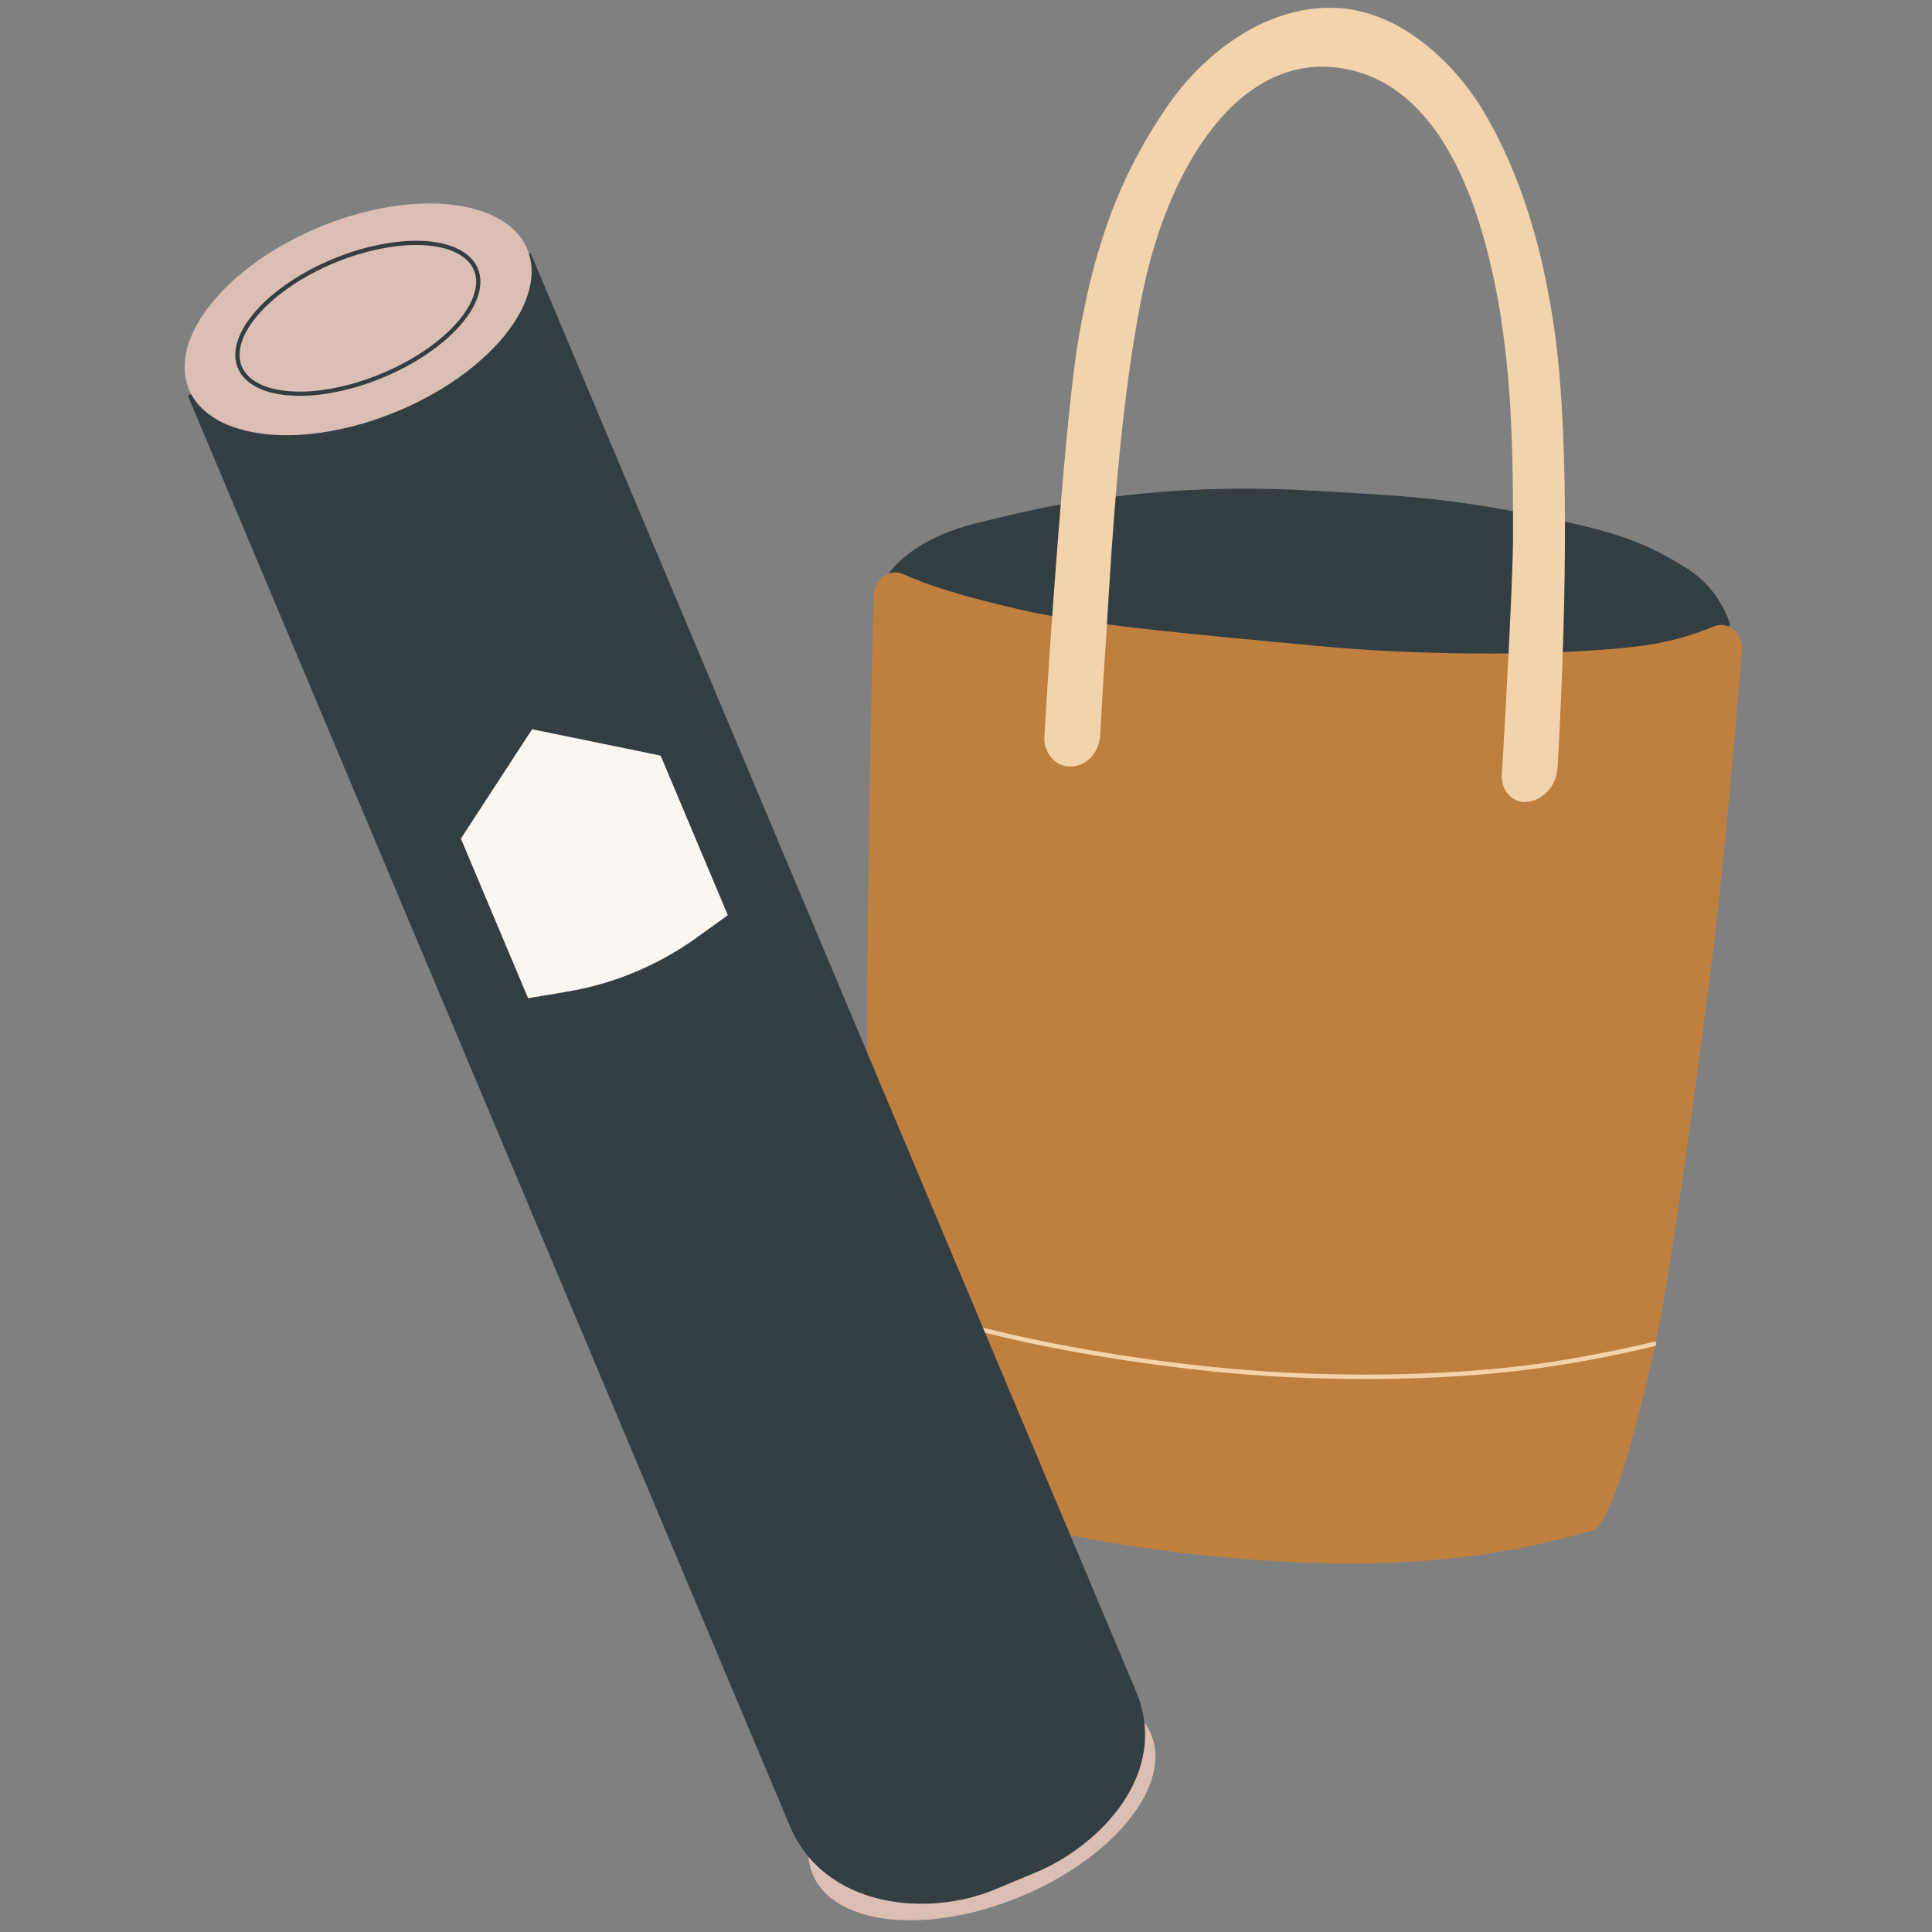 <svg version="1.0" preserveAspectRatio="xMidYMid meet" height="100" viewBox="0 0 75 75" zoomAndPan="magnify" width="100" xmlns:xlink="http://www.w3.org/1999/xlink" xmlns="http://www.w3.org/2000/svg"><rect x="0" y="0" width="75" height="75" fill="#808080" stroke="none"/><defs><clipPath id="a336a10d7e"><path clip-rule="nonzero" d="M 34 18 L 67.773 18 L 67.773 26 L 34 26 Z M 34 18"></path></clipPath><clipPath id="2afcae3240"><path clip-rule="nonzero" d="M 33 22 L 67.773 22 L 67.773 61 L 33 61 Z M 33 22"></path></clipPath><clipPath id="4d97dd0641"><path clip-rule="nonzero" d="M 40 0.293 L 61 0.293 L 61 32 L 40 32 Z M 40 0.293"></path></clipPath><clipPath id="ff3ca3fade"><path clip-rule="nonzero" d="M 31 65 L 45 65 L 45 74.543 L 31 74.543 Z M 31 65"></path></clipPath><clipPath id="8e65962090"><path clip-rule="nonzero" d="M 7.023 9 L 45 9 L 45 74 L 7.023 74 Z M 7.023 9"></path></clipPath><clipPath id="3fdb4da86f"><path clip-rule="nonzero" d="M 7.023 7 L 21 7 L 21 17 L 7.023 17 Z M 7.023 7"></path></clipPath><clipPath id="ca20e6c094"><path clip-rule="nonzero" d="M 7.023 7 L 21 7 L 21 18 L 7.023 18 Z M 7.023 7"></path></clipPath></defs><path fill-rule="nonzero" fill-opacity="1" d="M 38.156 21.168 L 64.863 22.82 L 64.48 28.965 L 37.773 27.312 Z M 38.156 21.168" fill="#333e43"></path><path stroke-miterlimit="10" stroke-opacity="1" stroke-width="0.19" stroke="#231f20" d="M 118.621 60.728 C 118.838 60.41 119.171 60.31 119.55 60.292 C 119.55 60.483 119.523 61.054 119.523 61.054 C 118.883 61.054 119.153 62.27 119.306 62.733 C 119.577 63.468 120.163 64.112 120.866 64.248 C 121.578 64.393 122.272 64.04 122.74 63.423 C 123.02 63.041 123.84 61.526 123.119 61.327 C 123.119 61.327 123.137 60.782 123.137 60.564 C 123.669 60.682 123.993 61.109 124.047 61.227 C 124.309 61.69 124.074 62.388 123.921 62.706 C 123.389 63.949 122.56 64.883 121.488 65.038 C 121.352 65.056 121.127 65.056 120.992 65.047 C 120.848 65.038 120.658 65.001 120.532 64.956 C 119.496 64.62 118.63 63.404 118.45 62.052 C 118.378 61.517 118.351 61.109 118.603 60.737 Z M 118.621 60.728" stroke-linejoin="miter" fill-rule="nonzero" fill="#ffffff" fill-opacity="1" transform="matrix(0.433, 0, 0, 0.431, 7.164, 0.294)" stroke-linecap="butt"></path><path stroke-miterlimit="10" stroke-opacity="1" stroke-width="0.25" stroke="#231f20" d="M 121.798 62.961 C 121.8 63.295 121.611 63.46 121.228 63.457 C 120.847 63.463 120.664 63.293 120.661 62.959 C 120.659 62.625 120.848 62.46 121.23 62.463 C 121.612 62.458 121.804 62.626 121.798 62.961 Z M 121.798 62.961" stroke-linejoin="miter" fill-rule="nonzero" fill="#4f4c4d" fill-opacity="1" transform="matrix(0.027, -0.43, 0.433, 0.027, 29.206, 77.807)" stroke-linecap="butt"></path><path stroke-miterlimit="10" stroke-opacity="1" stroke-width="0.25" stroke="#231f20" d="M 121.986 59.791 C 121.989 60.125 121.799 60.29 121.417 60.287 C 121.045 60.292 120.852 60.123 120.85 59.789 C 120.847 59.455 121.037 59.29 121.419 59.293 C 121.8 59.288 121.993 59.456 121.986 59.791 Z M 121.986 59.791" stroke-linejoin="miter" fill-rule="nonzero" fill="#4f4c4d" fill-opacity="1" transform="matrix(0.027, -0.43, 0.433, 0.027, 30.663, 76.606)" stroke-linecap="butt"></path><g clip-path="url(#a336a10d7e)"><path fill-rule="nonzero" fill-opacity="1" d="M 67.156 24.219 C 67.156 24.219 66.781 22.879 65.523 22.09 C 63.961 21.109 62.91 20.684 60.004 20.09 C 56.098 19.293 54.328 19.25 51.527 19.078 C 47.426 18.824 44.613 19.039 41.445 19.539 C 40.578 19.676 39.434 19.93 37.891 20.312 C 35.27 20.965 34.477 22.301 34.477 22.301 C 34.477 22.301 34.492 23.234 35.711 23.828 L 38.52 23.617 C 38.52 23.617 39.254 23.238 41.879 23.004 C 44.504 22.766 44.773 22.664 47.156 22.582 C 49.508 22.504 53.695 22.797 55.691 23.02 C 57.684 23.242 60.434 23.609 61.879 23.996 C 63.328 24.387 64.613 25.027 64.613 25.027 L 66.449 25.746 L 67.164 24.211 Z M 67.156 24.219" fill="#333e43"></path></g><g clip-path="url(#2afcae3240)"><path fill-rule="nonzero" fill-opacity="1" d="M 35.086 22.297 C 34.543 22.043 33.934 22.473 33.918 23.133 C 33.859 25.488 33.75 30.395 33.691 35.637 C 33.609 42.945 33.738 46.934 33.977 50.629 C 34.156 53.383 34.961 57.613 35.266 57.75 C 37.43 58.699 42.051 60.086 48.973 60.57 C 56.285 61.078 59.996 59.891 61.809 59.414 C 62.652 59.195 63.836 54.195 64.312 51.906 C 64.918 49.012 65.758 42.695 66.391 37.809 C 66.867 34.156 67.391 28.09 67.621 25.258 C 67.68 24.586 67.094 24.082 66.523 24.32 C 65.828 24.609 64.887 24.918 63.801 25.062 C 60.922 25.445 55.574 25.496 51.125 25.074 C 46.672 24.652 42.195 24.273 39.594 23.664 C 36.996 23.059 36.129 22.73 35.344 22.41 C 35.258 22.375 35.172 22.336 35.082 22.297 Z M 35.086 22.297" fill="#bf803f"></path></g><path stroke-miterlimit="10" stroke-opacity="1" stroke-width="0.4" stroke="#f2d3ab" d="M 131.753 120.368 C 131.753 120.368 125.76 121.874 119.514 122.591 C 112.456 123.399 104.714 123.517 97.278 123.063 C 88.788 122.528 79.27 121.021 72.141 119.243 C 66.084 117.728 61.677 115.877 61.677 115.877" stroke-linejoin="miter" fill="none" transform="matrix(0.433, 0, 0, 0.431, 7.164, 0.294)" stroke-linecap="round"></path><g clip-path="url(#4d97dd0641)"><path fill-rule="nonzero" fill-opacity="1" d="M 58.273 12.406 C 58.672 14.922 58.75 17.656 58.734 21.031 C 58.727 22.457 58.445 27.746 58.301 30.082 C 58.266 30.66 58.684 31.145 59.203 31.133 C 59.871 31.113 60.426 30.527 60.465 29.789 C 60.73 25.16 61.004 17.336 60.336 12.758 C 59.844 9.363 58.973 6.805 57.816 4.707 C 56.934 3.109 55.766 1.918 54.543 1.168 C 53.723 0.668 52.836 0.371 51.977 0.312 C 51.961 0.312 51.945 0.312 51.93 0.312 C 49.352 0.152 46.816 1.898 45.266 4.195 C 43.773 6.402 42.594 8.887 41.863 13.176 C 41.352 16.156 40.73 25.336 40.543 28.582 C 40.508 29.156 40.875 29.656 41.379 29.742 C 42.047 29.855 42.668 29.301 42.711 28.543 C 42.762 27.566 42.828 26.398 42.852 26.125 C 43.09 22.711 43.316 16.422 44.363 11.332 C 45.387 6.371 48.105 2.176 51.879 2.621 C 54.547 2.938 57.152 5.312 58.285 12.418 Z M 58.273 12.406" fill="#f2d3ab"></path></g><g clip-path="url(#ff3ca3fade)"><path fill-rule="nonzero" fill-opacity="1" d="M 44.684 67.32 C 44.781 67.555 44.84 67.805 44.852 68.07 C 44.863 68.336 44.832 68.613 44.758 68.898 C 44.688 69.184 44.57 69.473 44.414 69.77 C 44.254 70.062 44.059 70.355 43.824 70.648 C 43.59 70.941 43.32 71.227 43.016 71.508 C 42.715 71.785 42.383 72.055 42.02 72.309 C 41.66 72.566 41.277 72.805 40.875 73.023 C 40.473 73.246 40.055 73.445 39.621 73.625 C 39.191 73.805 38.754 73.957 38.312 74.09 C 37.871 74.219 37.43 74.32 36.996 74.395 C 36.559 74.473 36.133 74.52 35.723 74.535 C 35.309 74.555 34.914 74.543 34.539 74.504 C 34.164 74.465 33.816 74.398 33.492 74.301 C 33.172 74.203 32.883 74.082 32.625 73.934 C 32.371 73.785 32.152 73.613 31.973 73.418 C 31.789 73.223 31.648 73.008 31.551 72.773 C 31.453 72.535 31.395 72.285 31.383 72.02 C 31.371 71.754 31.402 71.48 31.473 71.195 C 31.547 70.91 31.664 70.617 31.82 70.324 C 31.977 70.027 32.176 69.734 32.41 69.441 C 32.645 69.148 32.914 68.863 33.219 68.586 C 33.52 68.305 33.852 68.039 34.215 67.781 C 34.574 67.527 34.957 67.289 35.359 67.066 C 35.762 66.848 36.18 66.645 36.613 66.469 C 37.043 66.289 37.48 66.133 37.922 66.004 C 38.363 65.875 38.801 65.773 39.238 65.695 C 39.676 65.621 40.102 65.574 40.512 65.555 C 40.926 65.539 41.32 65.547 41.695 65.59 C 42.07 65.629 42.418 65.695 42.738 65.793 C 43.062 65.887 43.352 66.008 43.605 66.16 C 43.863 66.309 44.082 66.48 44.262 66.676 C 44.445 66.871 44.586 67.086 44.684 67.32 Z M 44.684 67.32" fill="#dbbeb4"></path></g><g clip-path="url(#8e65962090)"><path fill-rule="nonzero" fill-opacity="1" d="M 40.184 72.699 L 38.586 73.363 C 36.027 74.422 32.012 74.09 30.66 70.879 L 7.289 15.355 L 20.602 9.828 L 44.098 65.652 C 45.449 68.863 42.66 71.676 40.184 72.699 Z M 40.184 72.699" fill="#333e43"></path></g><g clip-path="url(#3fdb4da86f)"><path fill-rule="nonzero" fill-opacity="1" d="M 20.469 9.668 C 20.566 9.906 20.621 10.156 20.637 10.422 C 20.648 10.688 20.617 10.961 20.543 11.246 C 20.469 11.531 20.355 11.824 20.199 12.117 C 20.039 12.414 19.844 12.707 19.609 13 C 19.375 13.293 19.105 13.578 18.801 13.855 C 18.496 14.137 18.164 14.402 17.805 14.66 C 17.445 14.914 17.062 15.152 16.66 15.375 C 16.254 15.594 15.84 15.797 15.406 15.973 C 14.977 16.152 14.539 16.309 14.098 16.438 C 13.656 16.566 13.215 16.668 12.781 16.746 C 12.344 16.82 11.918 16.867 11.504 16.887 C 11.094 16.902 10.699 16.895 10.324 16.855 C 9.949 16.812 9.602 16.746 9.277 16.648 C 8.957 16.555 8.668 16.434 8.41 16.285 C 8.156 16.133 7.938 15.961 7.754 15.766 C 7.574 15.57 7.434 15.355 7.336 15.121 C 7.238 14.887 7.18 14.637 7.168 14.371 C 7.156 14.105 7.184 13.828 7.258 13.543 C 7.332 13.258 7.449 12.969 7.605 12.672 C 7.762 12.379 7.957 12.086 8.195 11.793 C 8.43 11.5 8.699 11.215 9 10.934 C 9.305 10.656 9.637 10.387 9.996 10.133 C 10.359 9.875 10.738 9.637 11.145 9.418 C 11.547 9.195 11.965 8.996 12.395 8.816 C 12.828 8.637 13.262 8.484 13.707 8.355 C 14.148 8.223 14.586 8.121 15.023 8.047 C 15.461 7.969 15.883 7.922 16.297 7.906 C 16.711 7.887 17.105 7.898 17.48 7.938 C 17.855 7.977 18.203 8.047 18.523 8.141 C 18.848 8.238 19.137 8.359 19.391 8.508 C 19.648 8.656 19.867 8.828 20.047 9.023 C 20.23 9.219 20.367 9.434 20.469 9.668 Z M 20.469 9.668" fill="#dbbeb4"></path></g><g clip-path="url(#ca20e6c094)"><path stroke-miterlimit="10" stroke-opacity="1" stroke-width="0.38" stroke="#333e43" d="M 26.983 28.028 C 26.983 28.776 26.686 29.487 26.104 30.178 C 25.525 30.861 24.704 31.472 23.626 31.995 C 22.556 32.521 21.312 32.926 19.911 33.216 C 18.514 33.497 17.047 33.641 15.534 33.638 C 14.009 33.64 12.556 33.495 11.15 33.213 C 9.745 32.93 8.508 32.522 7.439 31.996 C 6.361 31.467 5.529 30.863 4.954 30.181 C 4.372 29.495 4.078 28.772 4.077 28.025 C 4.082 27.289 4.371 26.574 4.953 25.883 C 5.531 25.2 6.361 24.593 7.431 24.067 C 8.513 23.535 9.745 23.135 11.145 22.846 C 12.555 22.559 14.01 22.42 15.534 22.418 C 17.047 22.421 18.513 22.561 19.906 22.849 C 21.312 23.131 22.548 23.539 23.63 24.06 C 24.7 24.586 25.528 25.198 26.111 25.884 C 26.694 26.57 26.979 27.289 26.983 28.028 Z M 26.983 28.028" stroke-linejoin="miter" fill="none" transform="matrix(0.4, -0.166, 0.167, 0.397, 2.999, 3.807)" stroke-linecap="butt"></path></g><path fill-rule="nonzero" fill-opacity="1" d="M 20.652 28.316 L 17.891 32.555 L 20.5 38.75 L 22.012 38.496 C 23.82 38.195 25.535 37.48 27.023 36.414 L 28.254 35.527 L 25.645 29.332 L 20.652 28.309 Z M 20.652 28.316" fill="#fbf6f0"></path></svg>